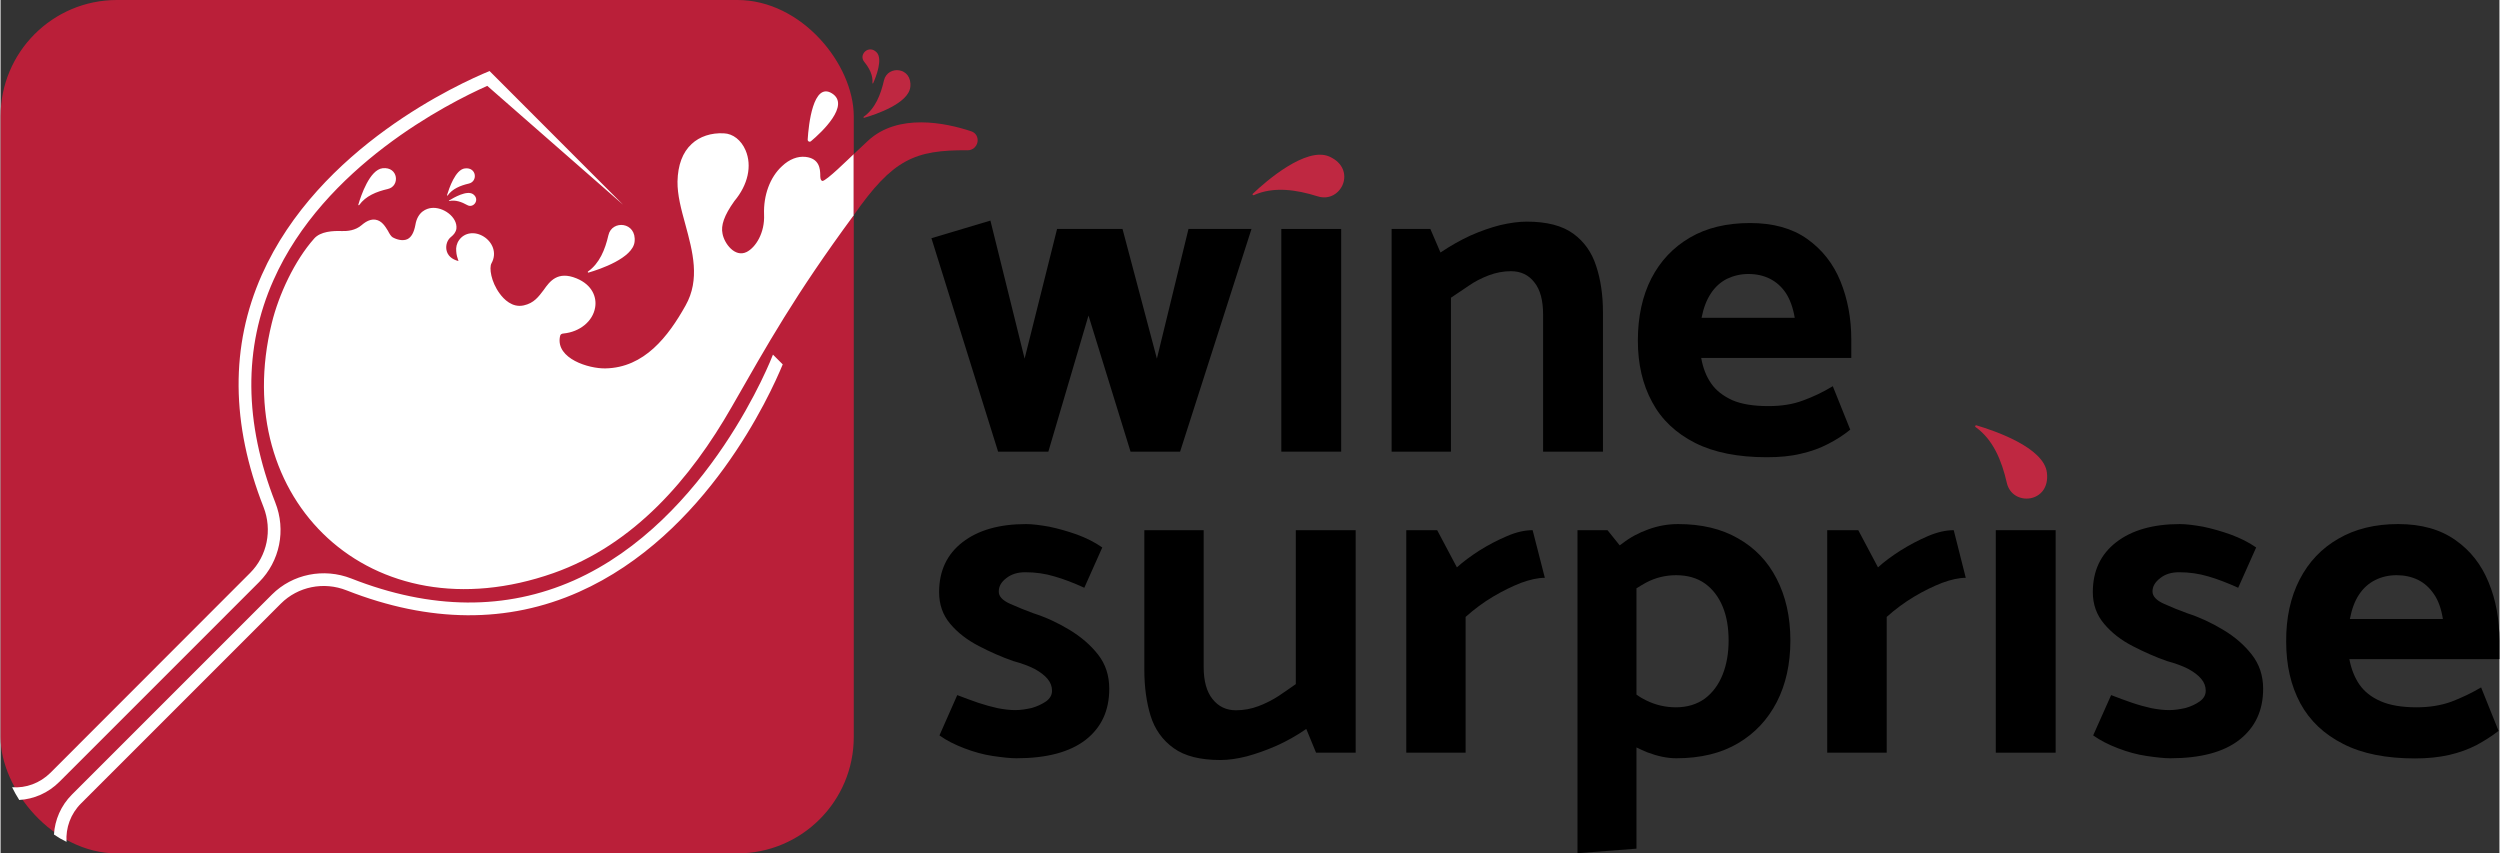 <?xml version="1.0" encoding="UTF-8"?>
<!DOCTYPE svg PUBLIC "-//W3C//DTD SVG 1.1//EN" "http://www.w3.org/Graphics/SVG/1.1/DTD/svg11.dtd">
<!-- Creator: CorelDRAW 2023 (Niet voor commercieel gebruik) -->
<svg xmlns="http://www.w3.org/2000/svg" xml:space="preserve" width="1289px" height="440px" version="1.1" style="shape-rendering:geometricPrecision; text-rendering:geometricPrecision; image-rendering:optimizeQuality; fill-rule:evenodd; clip-rule:evenodd"
viewBox="0 0 1431900 489000"
 xmlns:xlink="http://www.w3.org/1999/xlink"
 xmlns:xodm="http://www.corel.com/coreldraw/odm/2003">
 <rect x="0" y="0" width="1431900" height="489000" fill="#333333" stroke="none"/>
 <defs>
  <style type="text/css">
   <![CDATA[
    .fil2 {fill:#BF2841}
    .fil0 {fill:#BA1F39}
    .fil1 {fill:white}
    .fil3 {fill:black;fill-rule:nonzero}
   ]]>
  </style>
 </defs>
 <g id="Laag_x0020_1">
  <rect class="fil0" width="488900" height="489000" rx="66700" ry="66700"/>
  <path class="fil1" d="M363300 138600c-1100,9300 -19800,15700 -26400,17600 -300,100 -600,-400 -300,-600 6600,-4700 9800,-12500 11700,-20800 2000,-9000 16300,-7700 15000,3800zm125600 -15300c-33900,46100 -49000,73300 -69900,109800 -23600,41300 -56000,79000 -102200,95300 -104700,36800 -186200,-42400 -161400,-143200 4000,-16400 13100,-35900 24300,-48500 3600,-4100 10700,-4500 15900,-4300 3200,100 7700,-300 11300,-3400 2900,-2500 5500,-3500 8000,-3100 3600,600 5500,3800 7100,6400 800,1600 1800,3200 2700,3700 2300,1300 5900,2300 8500,1000 2200,-1100 3700,-3800 4500,-8100 1300,-7900 6700,-9400 9000,-9700 6800,-900 15300,5200 14500,11900 -300,1900 -1500,3400 -3000,4600 -2200,1700 -3200,4700 -2700,7500 600,3200 3000,5400 6900,6400 -600,-1700 -1200,-3600 -1300,-5700 -200,-2100 200,-4300 1700,-6400 3100,-4300 9000,-5100 14100,-1900 4800,3000 7800,9200 4400,15300 -1400,2500 -300,10500 4700,17300 2300,3200 7200,8300 13800,6800 5900,-1300 8500,-5000 11400,-8800 3500,-5000 8000,-11100 18800,-6700 9300,3800 11700,11100 10700,16700 -1300,7900 -8800,14000 -18100,14900 -1100,100 -1900,400 -2100,2000 -2200,12400 16500,18200 26100,18000 22300,-400 36000,-18300 45900,-36000 8500,-15000 4100,-31000 -100,-46500 -2400,-8700 -4600,-16900 -4500,-24600 200,-9400 2900,-16700 8100,-21500 4600,-4300 11200,-6500 18500,-6100 5200,200 9900,3900 12400,9700 3800,8900 1400,19800 -6400,29100 -6000,8400 -7800,14100 -6800,18700 1000,5600 7100,13800 13800,10500 5200,-2600 10500,-11000 10000,-21500 -400,-11000 3400,-21400 10300,-27700 4200,-4000 9000,-5800 13500,-5300 8100,900 8300,7200 8400,10100 0,1000 -100,3300 1200,3700 2200,100 15300,-12900 18000,-15400l0 35000zm-451100 359100c-2500,-1200 -4900,-2600 -7200,-4200 500,-8400 4000,-16600 10300,-22900l114600 -114600c11800,-11800 29700,-15400 45500,-9200 45700,18000 88600,18300 127500,1100 77600,-34500 113800,-128500 114100,-129400l5600 5600c-7000,17000 -43500,97800 -116800,130400 -40700,18100 -85500,17800 -133100,-900 -13100,-5200 -27900,-2200 -37700,7600l-114500 114500c-6000,6000 -8800,14000 -8300,22000zm-27100 -24000c-1500,-2400 -2900,-4800 -4100,-7300 7900,600 15900,-2300 21900,-8200l114500 -114600c9800,-9800 12800,-24600 7700,-37700 -18700,-47600 -19100,-92400 -1000,-133100 32600,-73300 113500,-109800 130500,-116800l76500 76600 -77800 -68100c-22500,10000 -93600,46100 -122500,111300 -17300,38800 -16900,81700 1000,127400 6300,15900 2600,33700 -9200,45600l-114500 114500c-6400,6400 -14600,9900 -23000,10400zm256700 -340900c-3200,-1800 -6800,-3100 -10300,-2300 -200,0 -300,-200 -100,-300 2600,-1600 10300,-6100 13800,-3600 4100,3000 200,8300 -3400,6200zm-11600 -5600c1200,-3900 4800,-14800 10300,-15400 6700,-800 7500,7500 2200,8700 -4800,1100 -9400,3000 -12100,6800 -200,200 -400,100 -400,-100zm-33900 -3600c-6500,1500 -12700,4000 -16400,9200 -200,200 -600,100 -500,-200 1500,-5200 6500,-20000 13900,-20900 9100,-1000 10100,10300 3000,11900zm254500 -54800c10700,6700 -5900,22300 -12000,27400 -800,700 -2000,100 -1900,-1000 500,-8300 3100,-33100 13900,-26400z"/>
 </g>
 <g id="Layer_x0020_1">
  <path class="fil0" d="M559800 81400c-500,2700 -2900,4800 -5700,4700 -30300,-200 -42800,5100 -65200,37200l0 -35000c2400,-2300 5100,-4800 8100,-7600 17200,-16000 44400,-10400 59100,-5500 2700,800 4200,3400 3700,6200z"/>
  <path class="fil2" d="M494600 66900c-300,200 -100,700 300,600 6600,-1900 25300,-8200 26400,-17600 1300,-11500 -13000,-12800 -15100,-3800 -1900,8300 -5000,16100 -11600,20800z"/>
  <path class="fil2" d="M494800 35300c3000,3700 5200,7800 4800,12300 0,300 300,300 400,100 1600,-3500 5700,-13900 2000,-17700 -4500,-4600 -10400,1200 -7200,5300z"/>
  <path class="fil3" d="M1431900 377700l0 -10600c0,-12100 -2000,-23300 -6200,-33400 -4100,-10100 -10400,-18200 -19000,-24200 -8600,-6100 -19500,-9200 -32800,-9200 -13300,0 -24700,2800 -34300,8400 -9600,5500 -17000,13300 -22200,23400 -5200,10100 -7800,22000 -7700,35600 0,13500 2700,25200 8100,35300 5500,10100 13700,17800 24600,23300 10900,5600 24700,8300 41200,8300 7300,0 13800,-700 19500,-2000 5700,-1300 10900,-3200 15600,-5600 4600,-2500 8900,-5200 12700,-8200l-10000 -24900c-5600,3300 -11300,6000 -17100,8200 -5800,2100 -12400,3200 -19900,3200 -8500,0 -15400,-1200 -20600,-3500 -5300,-2300 -9300,-5500 -12100,-9500 -2800,-4100 -4700,-8900 -5800,-14600l86000 0zm-85700 -23000c1100,-5700 2800,-10300 5200,-13900 2400,-3700 5500,-6500 9300,-8400 3800,-1900 7800,-2800 12300,-2800 4500,0 8600,900 12300,2700 3600,1800 6600,4500 9100,8200 2500,3600 4200,8400 5100,14200l-53300 0z"/>
  <path class="fil3" d="M1199100 421400c4100,2900 8800,5300 14300,7400 5500,2100 10900,3600 16400,4400 5500,800 10000,1300 13500,1300 17300,0 30500,-3500 39500,-10500 9100,-7100 13700,-16800 13700,-29300 0,-7600 -2200,-14100 -6500,-19600 -4300,-5500 -9700,-10200 -16400,-14200 -6600,-4000 -13500,-7200 -20600,-9500 -4400,-1600 -8900,-3400 -13300,-5400 -4500,-2000 -6600,-4400 -6600,-7100 0,-2900 1500,-5400 4400,-7600 2800,-2300 6500,-3400 10800,-3400 5900,0 11400,800 16800,2400 5200,1500 10900,3700 17100,6500l10300 -23100c-4300,-3000 -9200,-5400 -14600,-7400 -5300,-1900 -10600,-3400 -15800,-4500 -5200,-900 -9600,-1500 -13300,-1500 -15400,0 -27600,3500 -36500,10400 -8900,6900 -13400,16400 -13400,28600 0,7100 2200,13100 6500,18200 4300,5100 9700,9300 16300,12700 6600,3400 13100,6300 19700,8600 4800,1300 8900,2800 12200,4500 3300,1800 5800,3700 7500,5800 1700,2000 2500,4300 2500,6700 0,2400 -1100,4400 -3400,6100 -2300,1600 -5000,2900 -8200,3800 -3200,700 -6300,1200 -9300,1200 -3200,0 -6600,-400 -10200,-1100 -3600,-800 -7300,-1800 -11100,-3100 -3800,-1300 -7900,-2800 -12000,-4400l-10300 23100z"/>
  <polygon class="fil3" points="1177600,431300 1177600,303800 1143300,303800 1143300,431300 "/>
  <path class="fil3" d="M1080800 431300l0 -77800c4900,-4400 10200,-8300 15700,-11600 5500,-3300 10900,-5900 16000,-7900 5100,-1900 9700,-2900 13600,-2900l-6900 -27300c-4500,0 -9400,1100 -14800,3400 -5300,2300 -10500,5000 -15600,8200 -5000,3200 -9400,6400 -13000,9700l-11300 -21300 -17800 0 0 127500 34100 0z"/>
  <path class="fil3" d="M937400 486300l0 -58000c2000,1000 4100,1900 6200,2800 5800,2200 11400,3400 16600,3400 14000,0 25800,-2900 35400,-8600 9700,-5700 17000,-13600 22200,-23600 5200,-10100 7800,-21900 7800,-35300 0,-13600 -2700,-25400 -7900,-35400 -5100,-10000 -12500,-17700 -22100,-23100 -9500,-5500 -21000,-8200 -34300,-8200 -5900,0 -11500,1000 -17000,3000 -5400,1900 -10500,4600 -15100,8200l-1400 1000 -7000 -8700 -17200 0 0 185100 33800 -2600zm0 -88300l0 -60900c1900,-1200 3800,-2300 5600,-3300 5300,-2800 11100,-4200 17100,-4200 6600,0 12100,1600 16600,4800 4400,3200 7800,7600 10100,13200 2300,5500 3400,12000 3400,19400 0,7200 -1100,13700 -3400,19500 -2300,5800 -5700,10400 -10200,13800 -4600,3300 -10100,5000 -16600,5000 -5900,0 -11600,-1300 -16900,-3900 -1900,-900 -3800,-2000 -5700,-3400z"/>
  <path class="fil3" d="M839500 431300l0 -77800c4900,-4400 10200,-8300 15700,-11600 5600,-3300 10900,-5900 16000,-7900 5200,-1900 9700,-2900 13700,-2900l-7000 -27300c-4500,0 -9400,1100 -14700,3400 -5400,2300 -10600,5000 -15700,8200 -5000,3200 -9300,6400 -13000,9700l-11300 -21300 -17700 0 0 127500 34000 0z"/>
  <path class="fil3" d="M742200 303800l0 88200c-2900,2100 -6200,4300 -9700,6700 -3500,2300 -7400,4300 -11600,5900 -4200,1600 -8500,2400 -13000,2400 -5500,0 -10000,-2100 -13400,-6400 -3400,-4200 -5100,-10400 -5100,-18500l0 -78300 -34000 0 0 79800c0,10000 1200,18800 3600,26600 2400,7700 6800,13900 13200,18500 6400,4600 15300,6800 26800,6800 4600,0 9600,-700 15100,-2100 5500,-1500 11200,-3500 17100,-6100 5800,-2600 11500,-5800 17000,-9600l5600 13600 22700 0 0 -127500 -34300 0z"/>
  <path class="fil3" d="M538000 421400c4000,2900 8800,5300 14300,7400 5500,2100 10900,3600 16300,4400 5500,800 10000,1300 13500,1300 17300,0 30500,-3500 39600,-10500 9100,-7100 13600,-16800 13600,-29300 0,-7600 -2100,-14100 -6400,-19600 -4300,-5500 -9800,-10200 -16400,-14200 -6600,-4000 -13500,-7200 -20700,-9500 -4400,-1600 -8800,-3400 -13300,-5400 -4500,-2000 -6600,-4400 -6500,-7100 0,-2900 1400,-5400 4300,-7600 2900,-2300 6500,-3400 10900,-3400 5900,0 11400,800 16700,2400 5300,1500 11000,3700 17100,6500l10300 -23100c-4300,-3000 -9100,-5400 -14500,-7400 -5400,-1900 -10600,-3400 -15900,-4500 -5100,-900 -9600,-1500 -13300,-1500 -15400,0 -27500,3500 -36400,10400 -8900,6900 -13400,16400 -13400,28600 0,7100 2100,13100 6400,18200 4300,5100 9800,9300 16400,12700 6500,3400 13100,6300 19700,8600 4800,1300 8900,2800 12200,4500 3300,1800 5800,3700 7500,5800 1700,2000 2500,4300 2500,6700 0,2400 -1100,4400 -3400,6100 -2400,1600 -5100,2900 -8300,3800 -3200,700 -6300,1200 -9300,1200 -3100,0 -6500,-400 -10100,-1100 -3600,-800 -7300,-1800 -11200,-3100 -3800,-1300 -7800,-2800 -12000,-4400l-10200 23100z"/>
  <path class="fil3" d="M1060500 205100l0 -10600c0,-12100 -2100,-23200 -6200,-33300 -4100,-10100 -10500,-18200 -19100,-24300 -8600,-6100 -19500,-9100 -32700,-9100 -13300,0 -24800,2700 -34400,8300 -9600,5600 -17000,13400 -22200,23500 -5100,10000 -7700,21900 -7700,35500 0,13500 2700,25200 8200,35300 5400,10100 13600,17800 24600,23400 10900,5500 24600,8200 41100,8200 7300,0 13800,-600 19500,-2000 5800,-1300 11000,-3200 15600,-5600 4700,-2400 8900,-5100 12700,-8200l-10000 -24900c-5600,3400 -11300,6100 -17100,8200 -5800,2200 -12400,3200 -19800,3200 -8500,0 -15400,-1100 -20700,-3400 -5200,-2400 -9300,-5500 -12100,-9600 -2800,-4000 -4700,-8900 -5700,-14600l86000 0zm-85800 -23000c1100,-5600 2900,-10300 5300,-13900 2400,-3700 5500,-6500 9200,-8400 3800,-1800 7900,-2800 12300,-2800 4600,0 8700,900 12300,2700 3600,1800 6700,4500 9200,8200 2400,3700 4100,8400 5100,14200l-53400 0z"/>
  <path class="fil3" d="M831100 258800l0 -88200c3200,-2200 6500,-4400 10100,-6800 3400,-2400 7300,-4400 11500,-6000 4200,-1600 8500,-2400 12700,-2400 5700,0 10200,2100 13500,6400 3400,4200 5000,10400 5000,18500l0 78500 34300 0 0 -79900c0,-9800 -1300,-18700 -3900,-26500 -2500,-7800 -6900,-14000 -13100,-18500 -6300,-4600 -15200,-6900 -26700,-6900 -4500,0 -9600,700 -15200,2000 -5500,1400 -11200,3400 -17100,6000 -5800,2700 -11500,5900 -17100,9700l-5800 -13500 -22200 0 0 127600 34000 0z"/>
  <polygon class="fil3" points="768200,258800 768200,131200 733900,131200 733900,258800 "/>
  <polygon class="fil3" points="675900,258800 716800,131200 680700,131200 662600,205500 642900,131200 605400,131200 586800,205500 567200,126400 533400,136500 571600,258800 600400,258800 623400,180800 647500,258800 "/>
  <path class="fil2" d="M1172600 270900c-1600,-14500 -30300,-24200 -40500,-27200 -500,-100 -900,700 -400,1000 10100,7200 15000,19200 17900,31900 3100,13900 25100,11800 23000,-5700z"/>
  <path class="fil2" d="M761400 89700c-13200,-5800 -36200,14000 -43800,21300 -500,400 0,1100 600,800 11200,-5000 24100,-3200 36500,700 13600,4300 22900,-15600 6700,-22800z"/>
 </g>
</svg>
